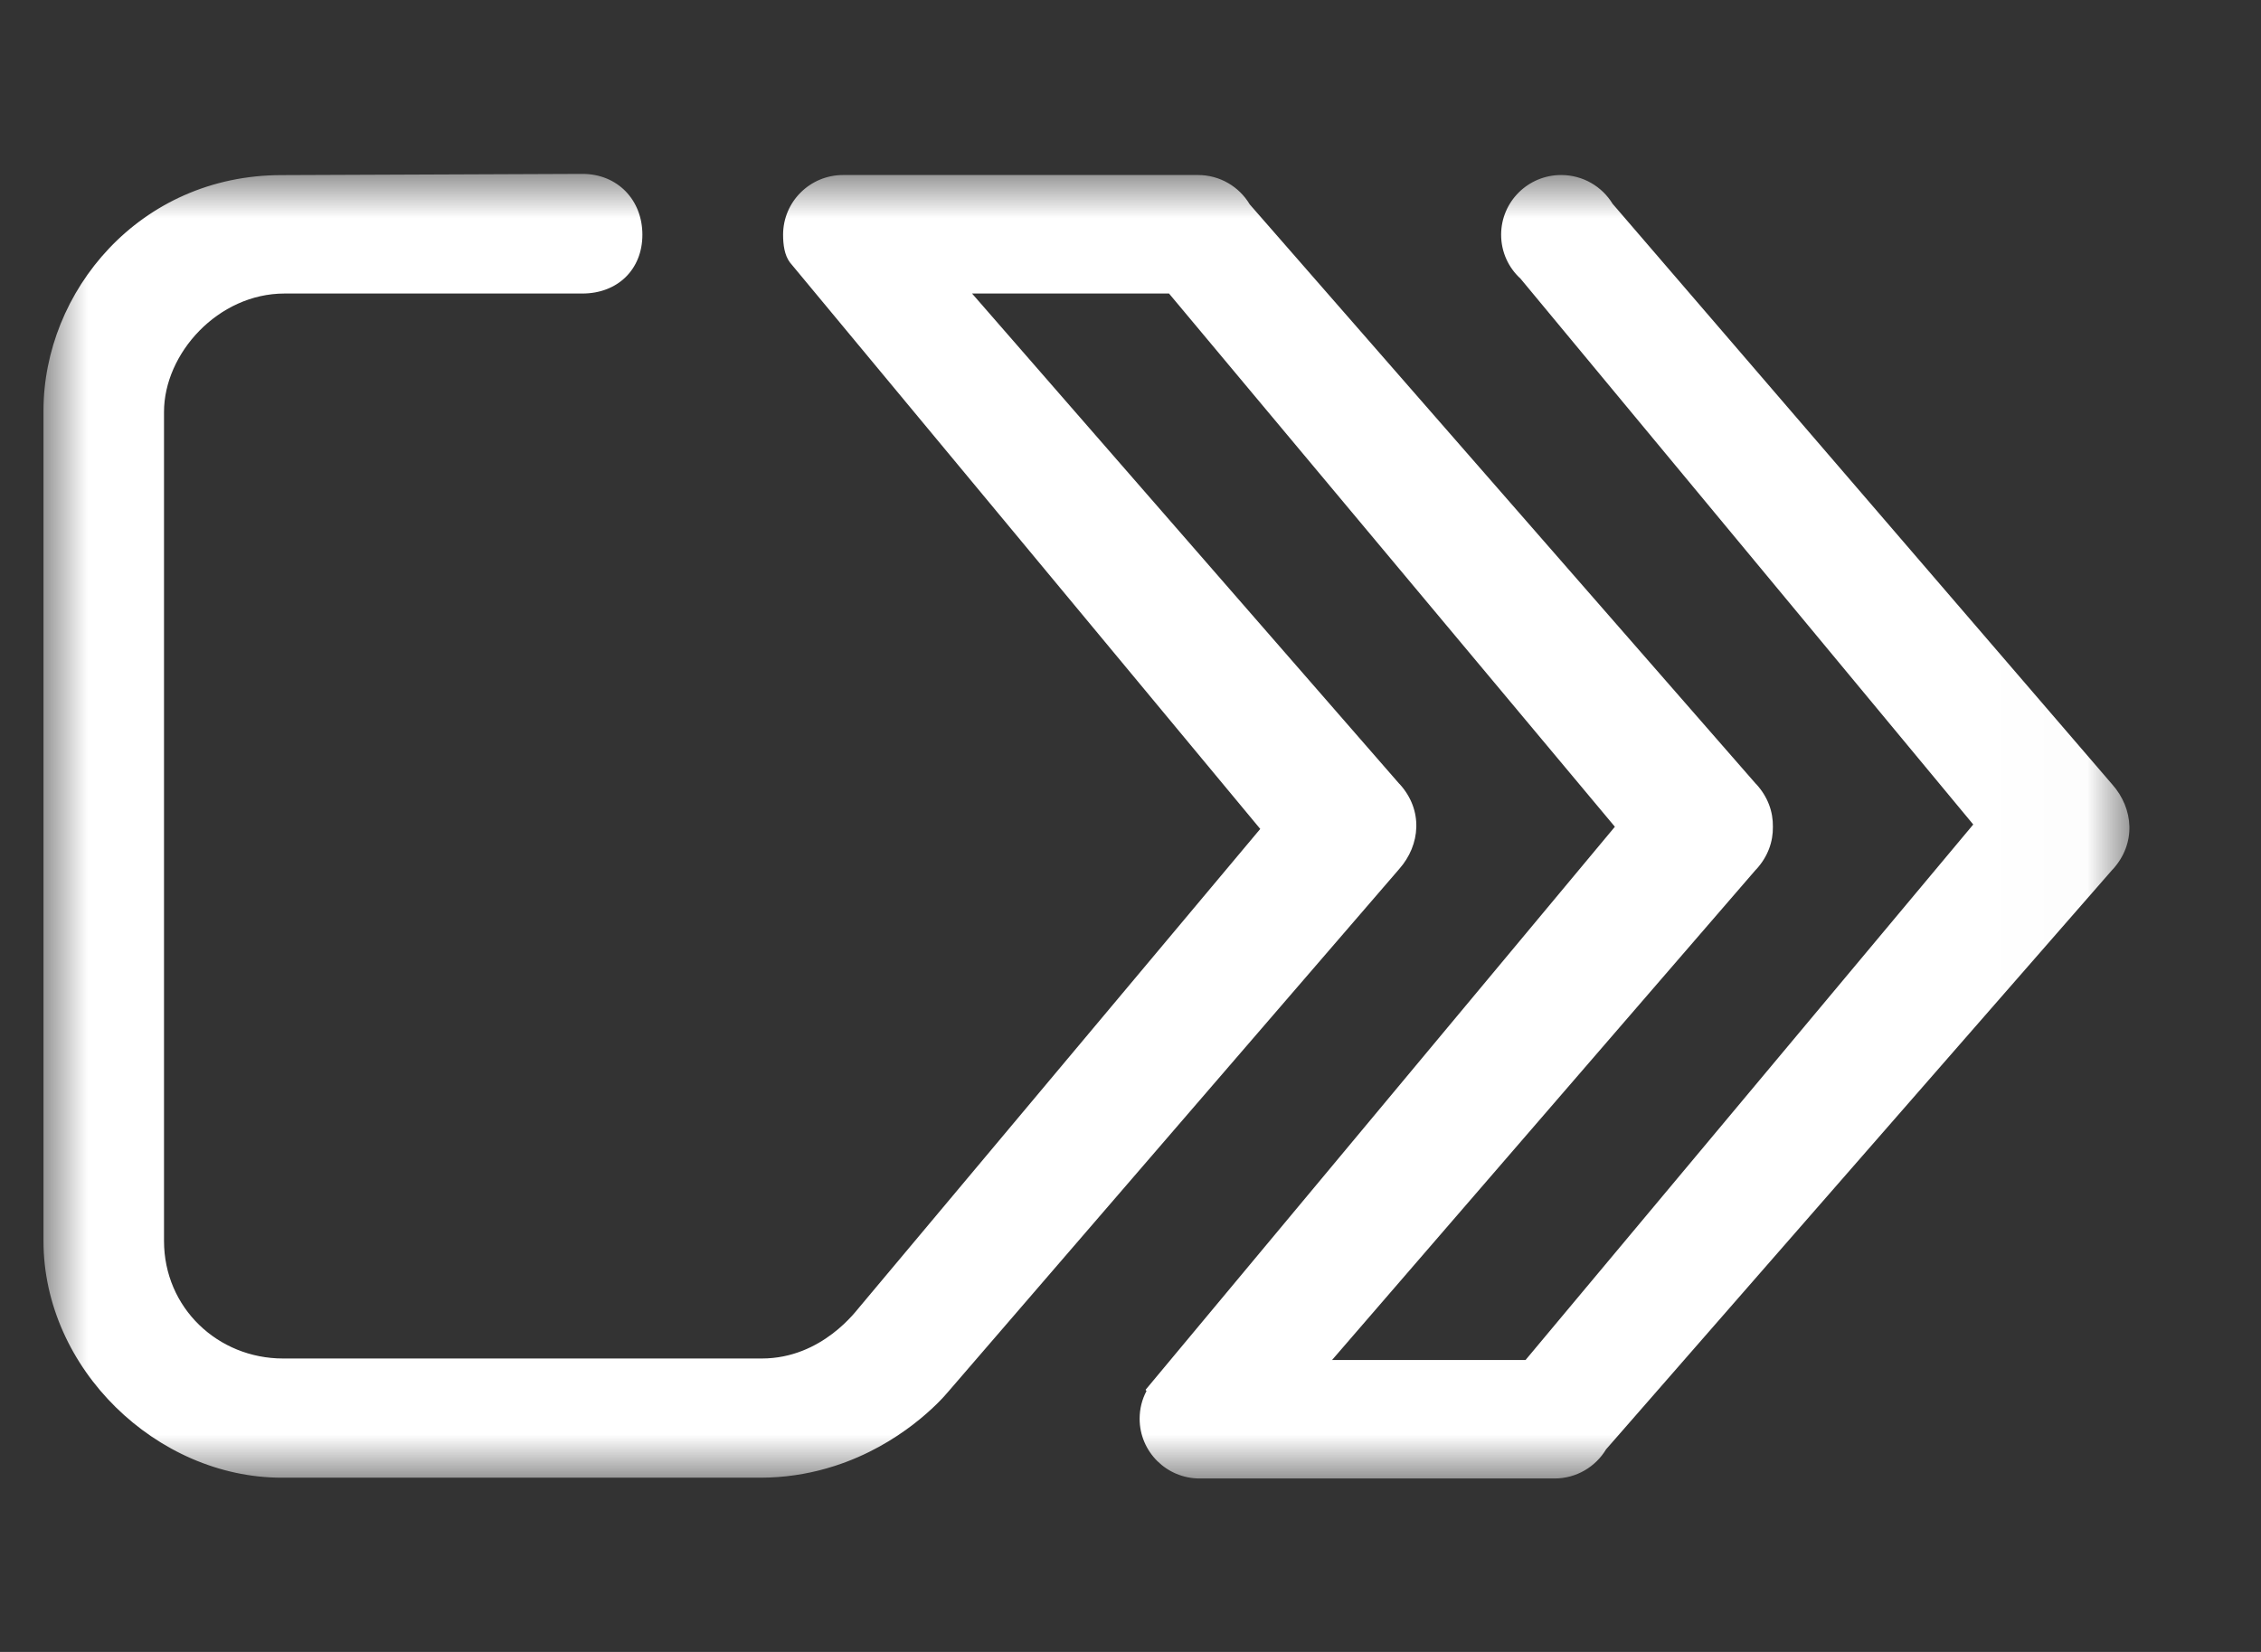 <?xml version="1.0" encoding="UTF-8"?>
<svg width="26px" height="19px" viewBox="0 0 26 19" version="1.1" xmlns="http://www.w3.org/2000/svg" xmlns:xlink="http://www.w3.org/1999/xlink">
    <rect x="0" y="0" width="26" height="19" fill="#333333" stroke="none"/>
    <title>SRC-light</title>
    <defs>
        <polygon id="path-1" points="0 0 23.987 0 23.987 15 0 15"></polygon>
    </defs>
    <g id="Page-1" stroke="none" stroke-width="1" fill="none" fill-rule="evenodd">
        <g id="Click-to-Pay-Styles-for-UI-Display" transform="translate(-3790, -619)">
            <g id="button_dark_v3.1_178x32" transform="translate(3776, 612)">
                <g id="SRC-light" transform="translate(14.5, 7.5)">
                    <g id="SRC_icon_white" transform="translate(0, 1.5)">
                        <mask id="mask-2" fill="white">
                            <use xlink:href="#path-1"></use>
                        </mask>
                        <g id="path-1"></g>
                        <path d="M18.043,0.343 C17.922,0.145 17.703,0.013 17.452,0.013 C17.071,0.013 16.762,0.32 16.762,0.7 C16.762,0.9 16.848,1.08 16.985,1.205 L22.191,7.483 L17.043,13.642 L16.481,13.642 L14.818,13.642 L19.684,8.011 C19.687,8.007 19.69,8.004 19.693,8.001 L19.694,8.001 C19.83,7.853 19.89,7.68 19.887,7.509 C19.89,7.338 19.83,7.165 19.694,7.017 L19.693,7.017 C19.69,7.014 19.687,7.01 19.684,7.007 L13.874,0.354 C13.873,0.353 13.871,0.351 13.87,0.349 C13.75,0.148 13.529,0.013 13.276,0.013 L9.195,0.013 C8.814,0.013 8.505,0.32 8.505,0.7 C8.505,0.815 8.521,0.935 8.584,1.019 L13.992,7.534 L9.383,13.034 C9.355,13.062 8.958,13.625 8.26,13.625 L2.755,13.625 C2.007,13.625 1.386,13.044 1.386,12.272 L1.386,2.738 C1.386,2.066 2.007,1.376 2.772,1.376 L6.197,1.376 C6.6,1.376 6.887,1.101 6.887,0.7 C6.887,0.298 6.6,-7.31707317e-05 6.197,-7.31707317e-05 L2.739,0.014 C1.1,0.014 -1.83908046e-05,1.357 -1.83908046e-05,2.724 L-1.83908046e-05,12.272 C-1.83908046e-05,13.743 1.304,14.996 2.739,14.996 L8.242,14.996 C8.519,14.996 8.773,14.955 9.002,14.89 C9.034,14.881 9.066,14.871 9.098,14.861 C9.857,14.617 10.315,14.114 10.403,14.008 L15.59,7.995 C15.835,7.718 15.868,7.317 15.594,7.017 L15.593,7.017 C15.59,7.014 15.587,7.01 15.584,7.007 L10.678,1.376 L12.381,1.376 L12.943,1.376 L18.07,7.509 L12.675,13.983 C12.673,13.985 12.676,13.99 12.684,13.999 C12.633,14.094 12.605,14.203 12.605,14.318 C12.605,14.697 12.914,15.005 13.295,15.005 L17.376,15.005 C17.629,15.005 17.849,14.87 17.97,14.668 C17.971,14.667 17.972,14.665 17.974,14.664 L23.784,8.011 C23.787,8.007 23.79,8.004 23.793,8.001 L23.794,8.001 C24.068,7.701 24.035,7.3 23.79,7.023 L18.043,0.343 Z" id="Fill-1" fill="#FFFFFF" fill-rule="nonzero" mask="url(#mask-2)"></path>
                    </g>
                    <rect id="Rectangle-export" x="0" y="0" width="24" height="18"></rect>
                </g>
            </g>
        </g>
    </g>
</svg>